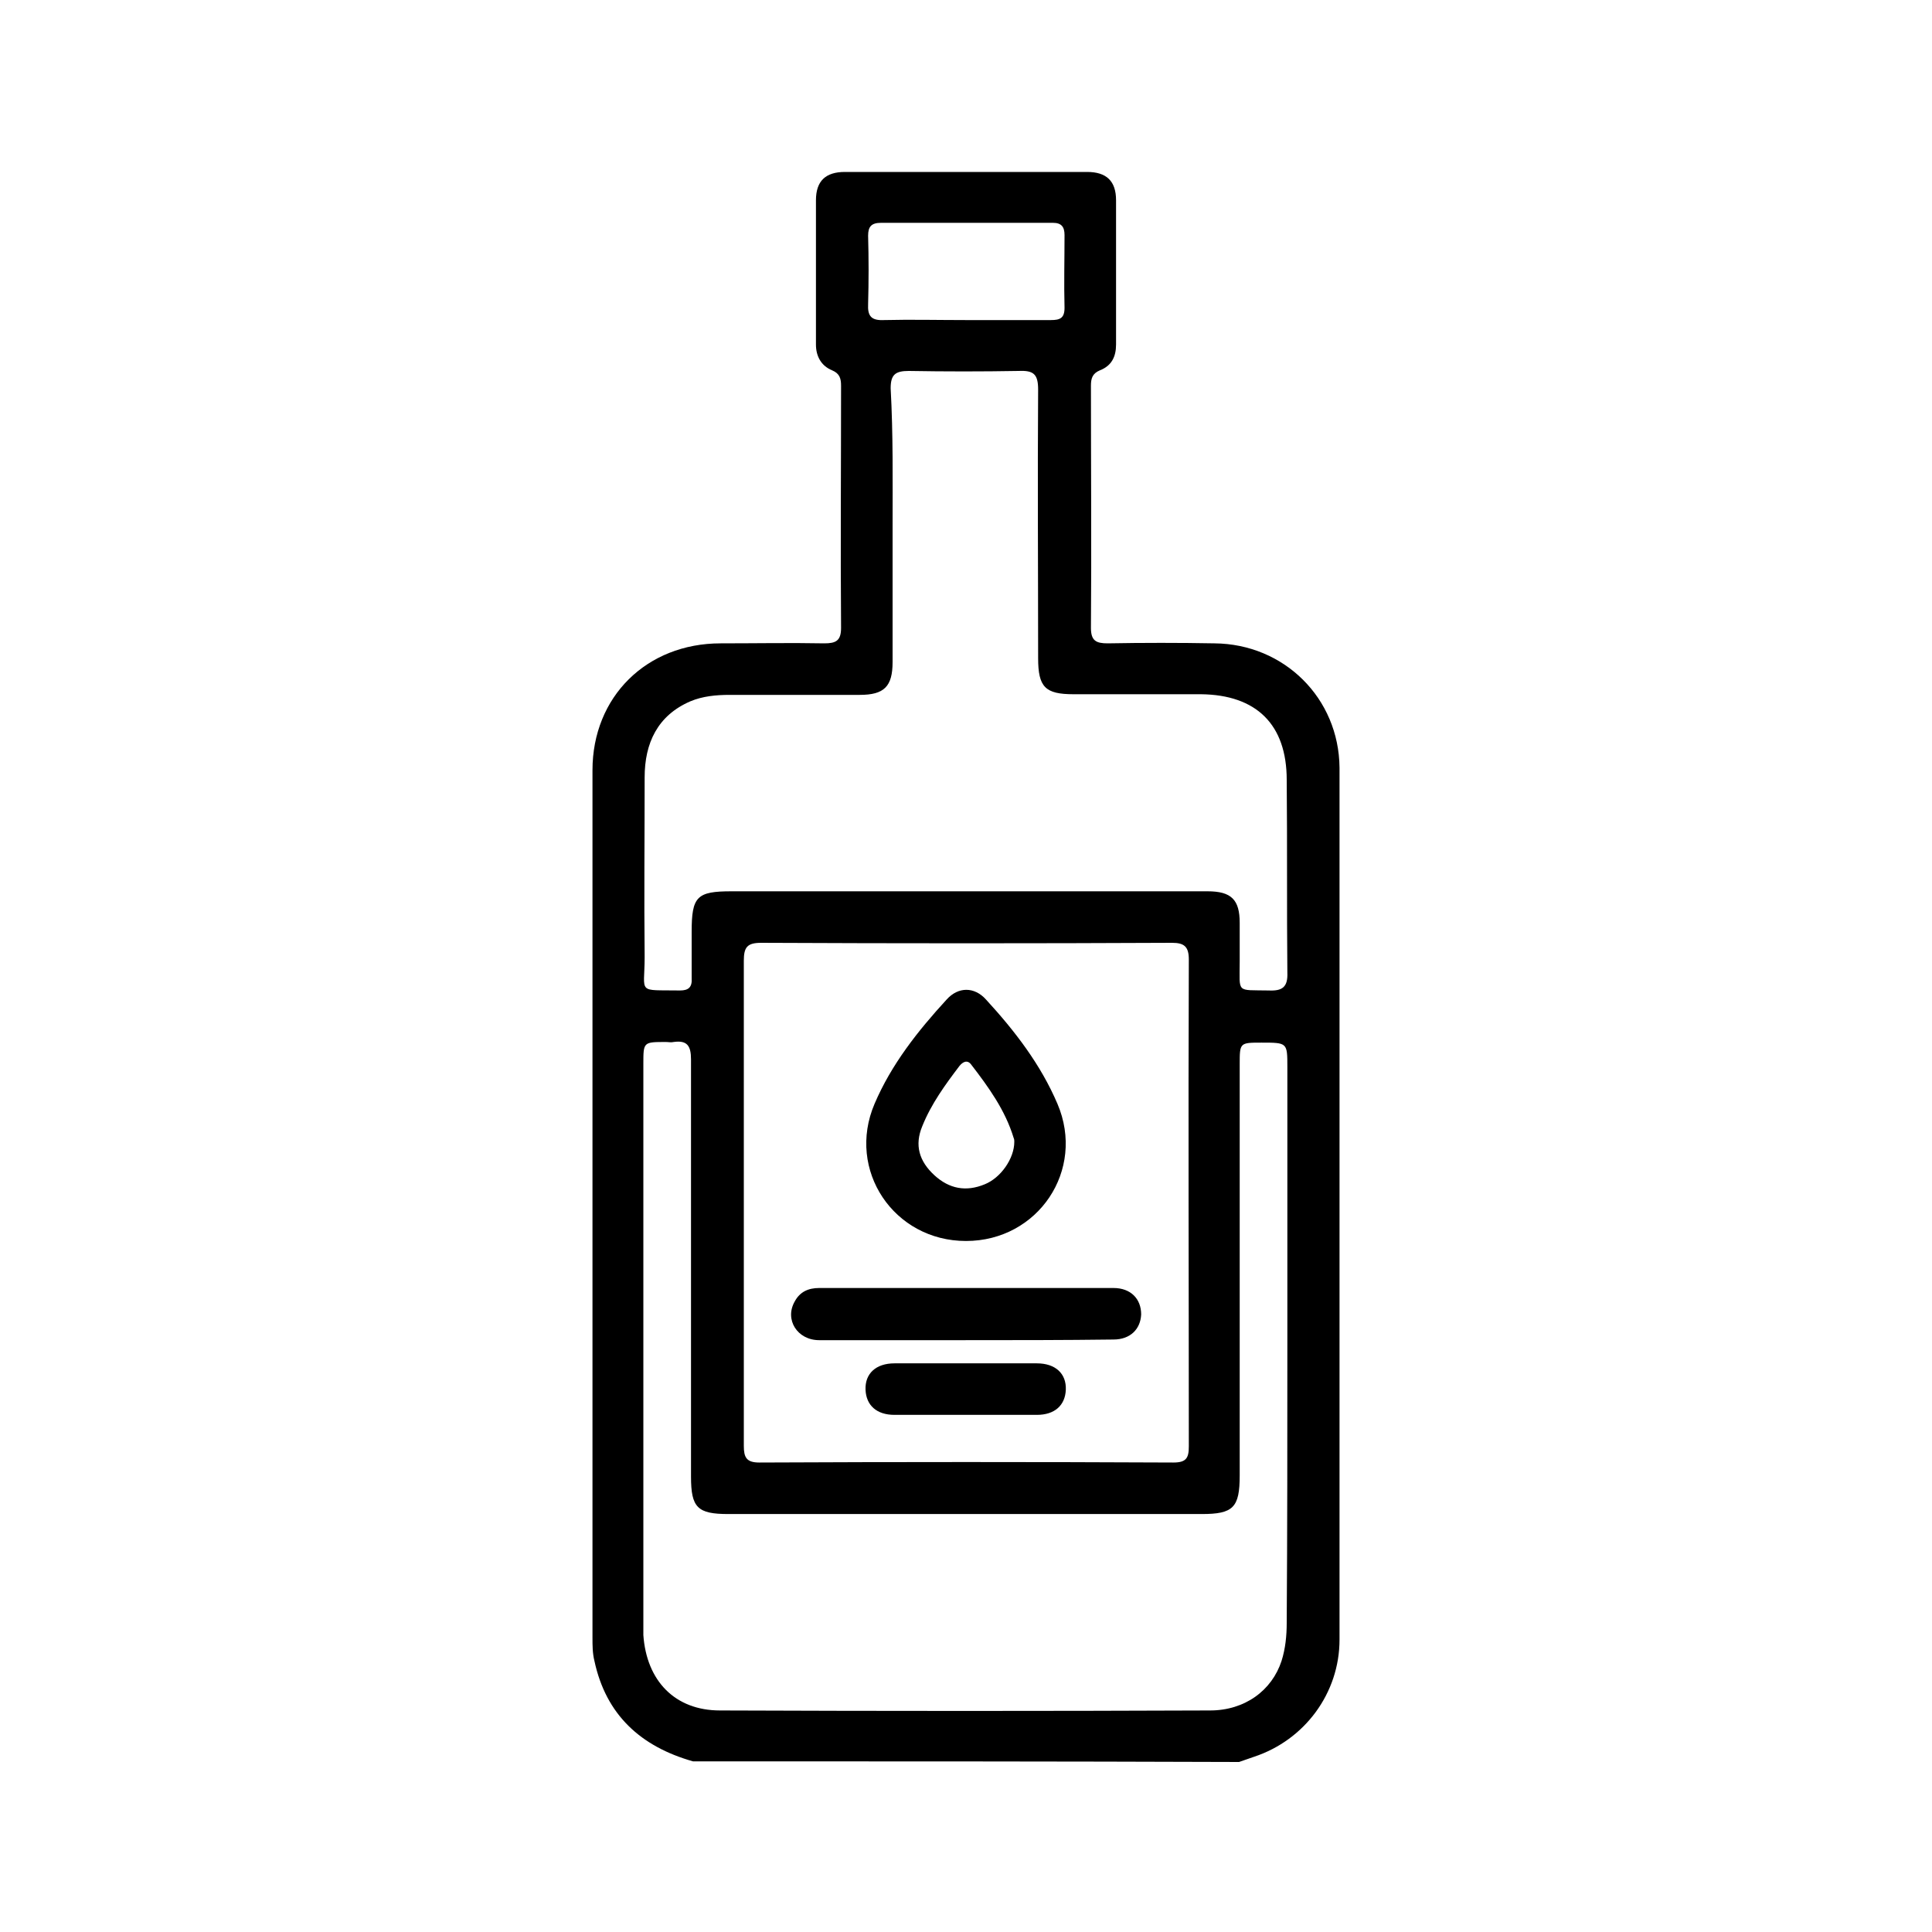 <?xml version="1.0" encoding="utf-8"?>
<!-- Generator: Adobe Illustrator 26.3.1, SVG Export Plug-In . SVG Version: 6.00 Build 0)  -->
<svg version="1.1" id="Calque_1" xmlns="http://www.w3.org/2000/svg" xmlns:xlink="http://www.w3.org/1999/xlink" x="0px" y="0px"
	 viewBox="0 0 300 300" style="enable-background:new 0 0 300 300;" xml:space="preserve">
<g>
	<path d="M107.6,273.5c-8.1-2.3-13.5-7.2-15.3-15.6c-0.3-1.2-0.3-2.4-0.3-3.6c0-44.9,0-89.8,0-134.7c0-11.4,8.4-19.7,19.9-19.7
		c5.4,0,10.8-0.1,16.1,0c1.8,0,2.6-0.4,2.6-2.4c-0.1-12.5,0-25.1,0-37.6c0-1.1-0.2-1.9-1.4-2.4c-1.7-0.7-2.5-2.2-2.5-4
		c0-7.5,0-14.9,0-22.4c0-3,1.5-4.4,4.5-4.4c12.5,0,25.1,0,37.6,0c3,0,4.5,1.4,4.5,4.4c0,7.5,0,14.9,0,22.4c0,1.9-0.7,3.3-2.5,4
		c-1.2,0.5-1.4,1.3-1.4,2.4c0,12.5,0.1,25.1,0,37.6c0,2,0.8,2.4,2.6,2.4c5.5-0.1,11.1-0.1,16.6,0c10.8,0.1,19.3,8.5,19.4,19.3
		c0,45.1,0,90.3,0,135.4c0,8.3-5.4,15.6-13.3,18.2c-0.8,0.3-1.5,0.5-2.3,0.8C164.1,273.5,135.9,273.5,107.6,273.5z M138.6,81.8
		c0,7,0,14,0,21c0,3.8-1.3,5.1-5.1,5.1c-6.7,0-13.5,0-20.2,0c-2.1,0-4.2,0.2-6.1,1c-5.1,2.2-7.1,6.5-7.1,11.8c0,9.3-0.1,18.6,0,27.9
		c0,5.8-1.3,5.1,5.5,5.2c1.3,0,1.9-0.5,1.8-1.9c0-2.4,0-4.8,0-7.2c0-5.5,0.8-6.3,6.2-6.3c6.9,0,13.8,0,20.7,0c17.7,0,35.5,0,53.2,0
		c3.7,0,5,1.3,5,4.9c0,2,0,4,0,6c0,5-0.6,4.4,4.5,4.5c2.1,0.1,3-0.5,2.9-2.8c-0.1-10,0-19.9-0.1-29.9c0-8.6-4.7-13.2-13.3-13.3
		c-6.6,0-13.2,0-19.8,0c-4.4,0-5.5-1.1-5.5-5.6c0-13.9-0.1-27.8,0-41.7c0-2.4-0.7-3-3-2.9c-5.7,0.1-11.4,0.1-17.1,0
		c-2.1,0-2.8,0.6-2.8,2.7C138.7,67.5,138.6,74.7,138.6,81.8z M199.9,208.8c0-14.4,0-28.7,0-43.1c0-3.8,0-3.8-4-3.8
		c-3.4,0-3.4,0-3.4,3.4c0,21.3,0,42.6,0,63.8c0,5-1,6-5.9,6c-24.5,0-49,0-73.5,0c-4.8,0-5.8-1-5.8-5.8c0-21.6,0-43.2,0-64.8
		c0-2.1-0.6-3-2.7-2.7c-0.4,0.1-0.8,0-1.2,0c-3.5,0-3.5,0-3.5,3.4c0,28.8,0,57.6,0,86.5c0,0.7,0,1.4,0,2.2
		c0.5,7.1,4.9,11.7,11.9,11.7c25.4,0.1,50.7,0.1,76.1,0c5.4,0,9.6-3.1,11.1-7.7c0.6-1.9,0.8-3.9,0.8-5.9
		C199.9,237.5,199.9,223.2,199.9,208.8z M115.5,186.5c0,12.7,0,25.4,0,38c0,1.8,0.4,2.6,2.4,2.6c21.4-0.1,42.9-0.1,64.3,0
		c2,0,2.4-0.7,2.4-2.5c0-25.2-0.1-50.4,0-75.6c0-2-0.7-2.6-2.6-2.6c-21.3,0.1-42.5,0.1-63.8,0c-2.2,0-2.7,0.7-2.7,2.8
		C115.5,161.6,115.5,174,115.5,186.5z M149.9,49.7c4.4,0,8.8,0,13.3,0c1.4,0,2.1-0.3,2.1-1.9c-0.1-3.8,0-7.5,0-11.3
		c0-1.3-0.5-1.9-1.8-1.9c-8.9,0-17.8,0-26.7,0c-1.5,0-2,0.6-2,2c0.1,3.5,0.1,7.1,0,10.6c-0.1,1.9,0.5,2.6,2.5,2.5
		C141.4,49.6,145.7,49.7,149.9,49.7z"/>
	<path d="M150,192.7c-11.2,0-18.6-11-14.2-21.3c2.6-6.1,6.7-11.3,11.2-16.2c1.8-2,4.3-2,6.1,0c4.5,4.9,8.5,10.1,11.1,16.2
		C168.6,181.7,161.2,192.7,150,192.7z M157.5,177.3c0-0.2,0-0.4-0.1-0.6c-1.3-4.3-3.9-7.9-6.6-11.4c-0.6-0.8-1.3-0.4-1.8,0.2
		c-2.2,2.9-4.4,5.9-5.8,9.4c-1.2,2.9-0.5,5.4,1.9,7.6c2.3,2.1,4.9,2.6,7.8,1.4C155.4,182.9,157.5,179.9,157.5,177.3z"/>
	<path d="M149.8,208.1c-7.5,0-15.1,0-22.6,0c-3.4,0-5.4-3.2-3.8-6c0.8-1.5,2.1-2.1,3.8-2.1c15.2,0,30.5,0,45.7,0
		c2.7,0,4.3,1.7,4.3,4.1c-0.1,2.3-1.7,3.9-4.3,3.9C165.2,208.1,157.5,208.1,149.8,208.1z"/>
	<path d="M150,219.7c-3.7,0-7.4,0-11.1,0c-2.8,0-4.4-1.5-4.5-3.9c-0.1-2.5,1.6-4.1,4.5-4.1c7.4,0,14.7,0,22.1,0
		c2.9,0,4.6,1.6,4.5,4.1c-0.1,2.4-1.7,3.9-4.5,3.9C157.4,219.7,153.7,219.7,150,219.7z"/>
</g>
</svg>
